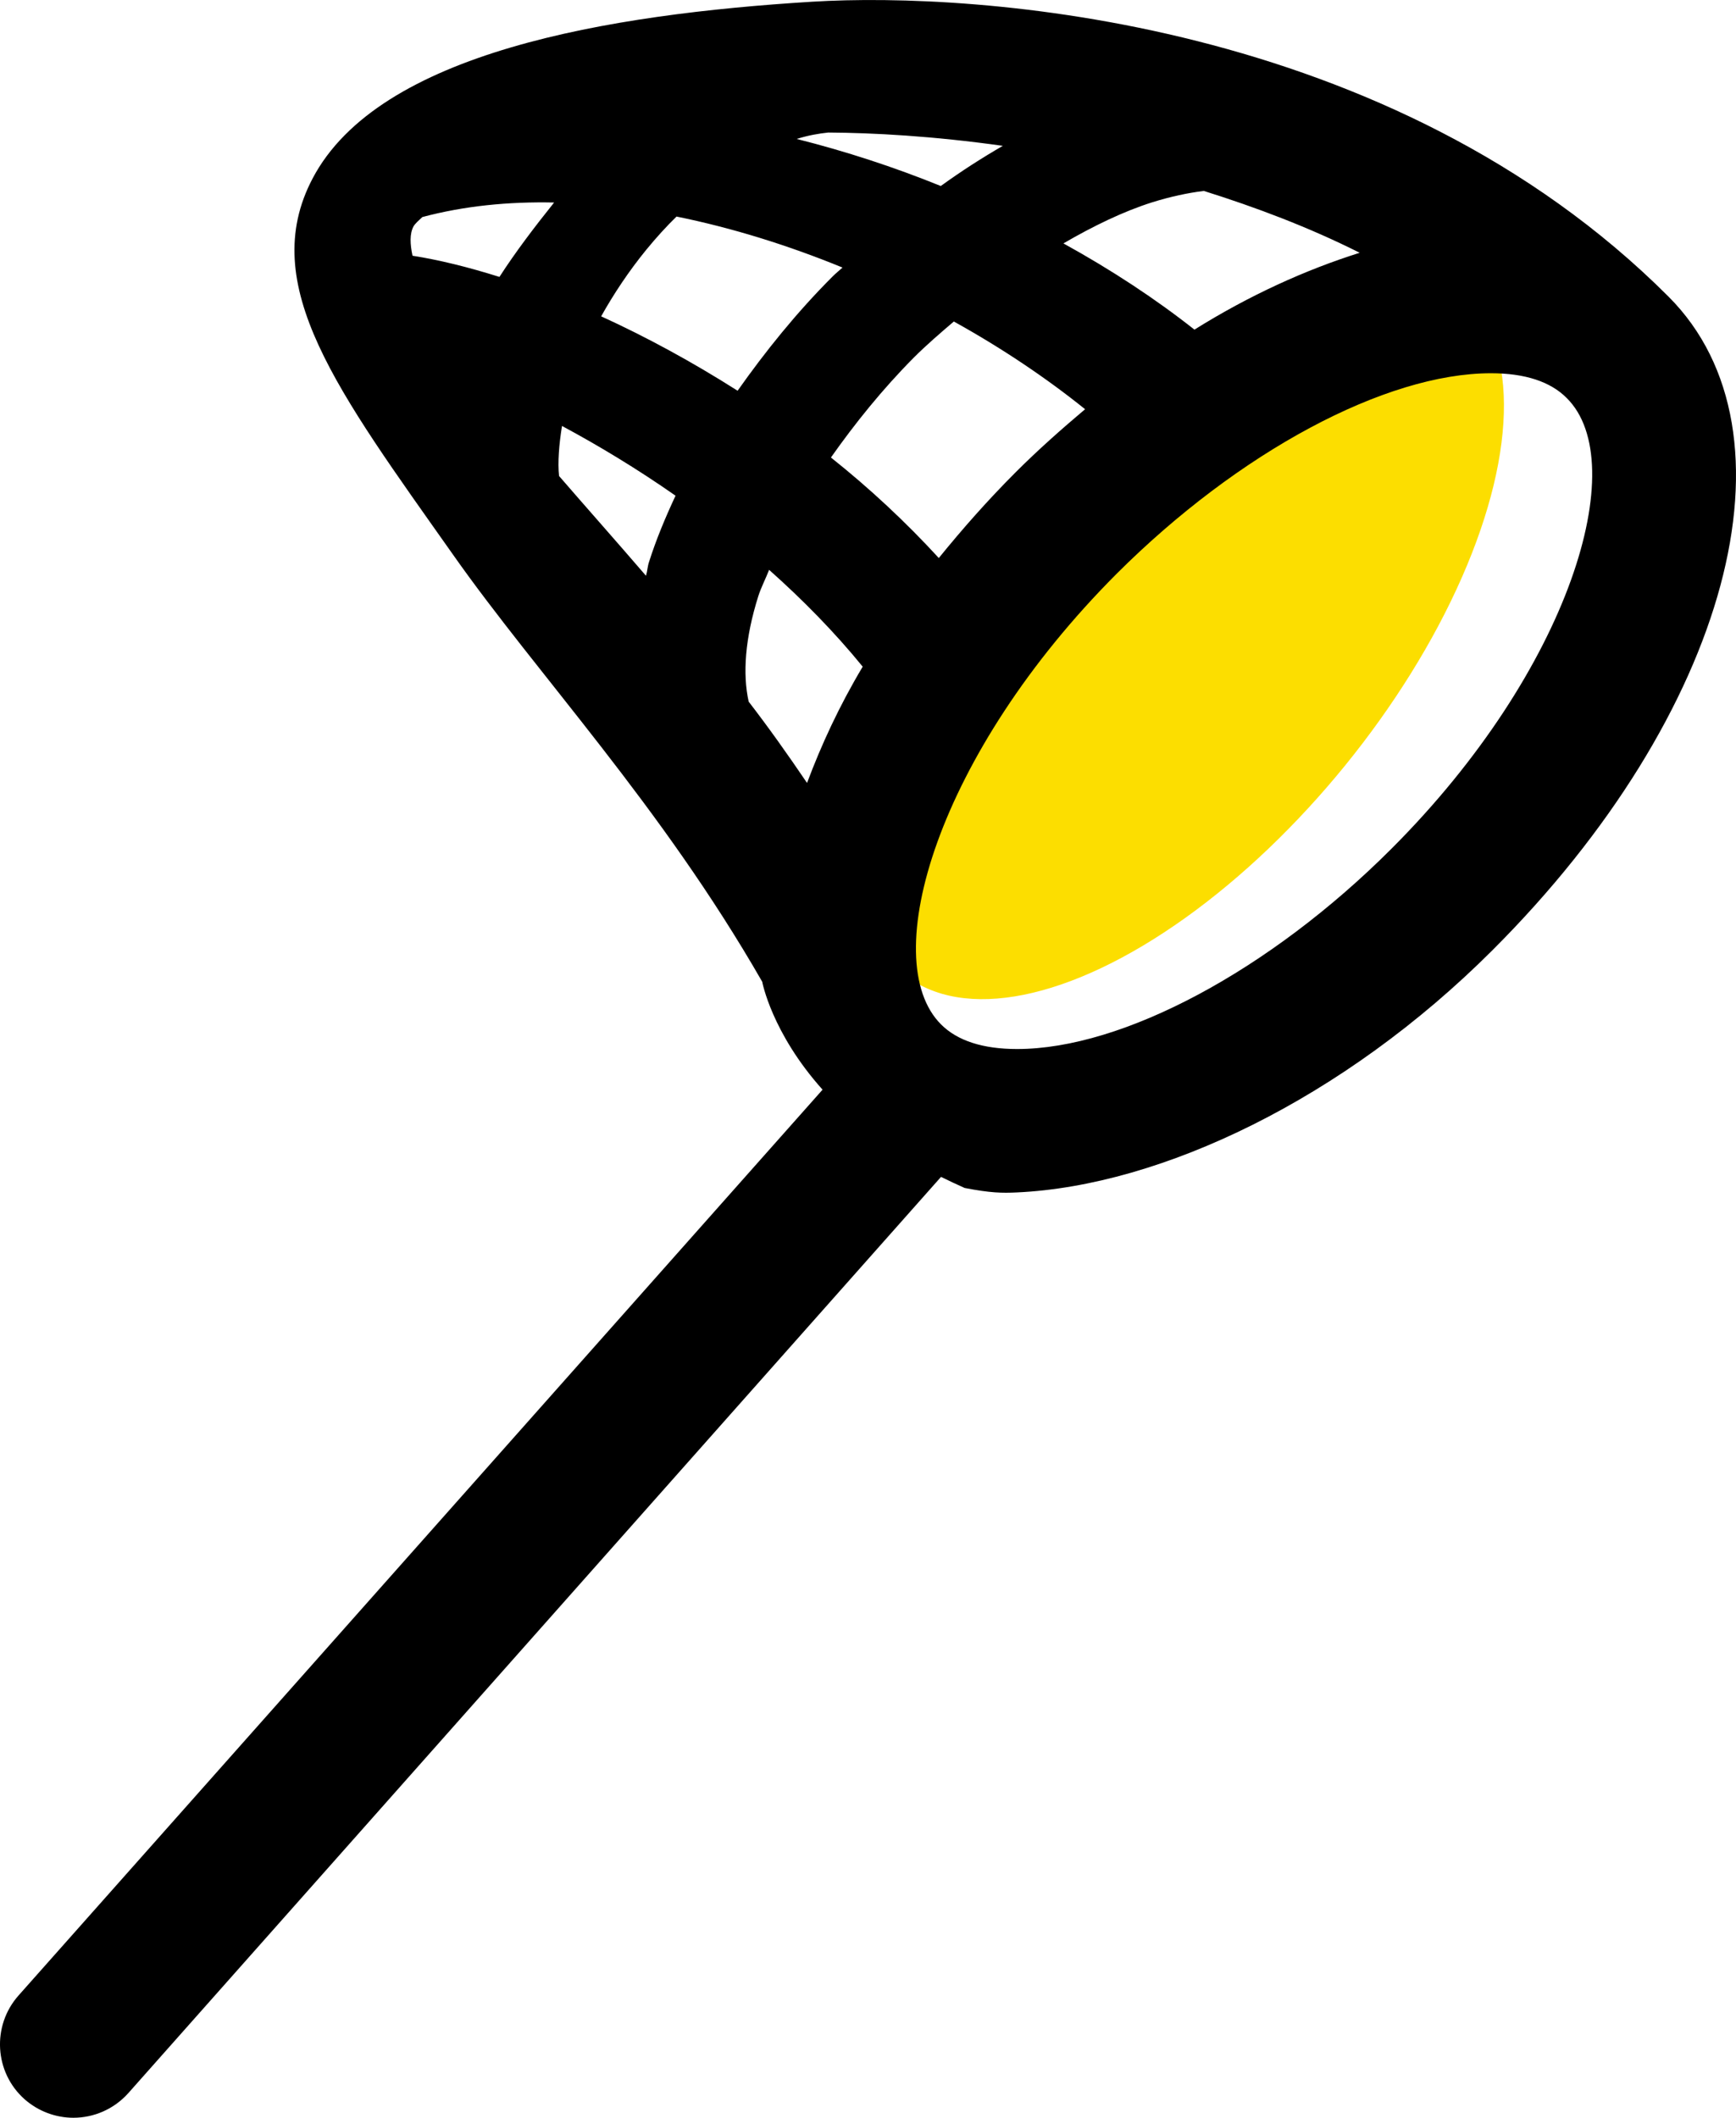 <?xml version="1.0" encoding="utf-8"?>
<!-- Generator: Adobe Illustrator 24.1.1, SVG Export Plug-In . SVG Version: 6.00 Build 0)  -->
<svg version="1.1" id="Layer_1" xmlns="http://www.w3.org/2000/svg" xmlns:xlink="http://www.w3.org/1999/xlink" x="0px" y="0px"
	 viewBox="0 0 70.49 85.96" style="enable-background:new 0 0 70.49 85.96;" xml:space="preserve">
<style type="text/css">
	.st0{fill:#FCDE00;stroke:#FCDE00;stroke-width:0.25;stroke-miterlimit:10;}
</style>
<ellipse transform="matrix(0.631 -0.776 0.776 0.631 -2.219 46.68)" class="st0" cx="47.96" cy="25.67" rx="17.75" ry="8.45"/>
<path d="M67.75,12.04C56.47,0.76,39.63-0.34,32.97,0.07C24.7,0.58,15.38,2.12,12.69,7.25c-2.27,4.32,1.03,8.64,5.71,15.27
	c3.45,4.9,8.43,10.15,12.55,17.33c0,0,0.38,2.07,2.45,4.38L0.75,81c-1.09,1.23-0.98,3.12,0.25,4.21c0.57,0.5,1.28,0.75,1.98,0.75
	c0.82,0,1.64-0.34,2.23-1l33-37.19c0.31,0.15,0.62,0.3,0.96,0.45c1.04,0.2,1.51,0.21,2.13,0.18c5.83-0.27,13.24-3.77,19.31-9.84
	C70.21,28.97,73.28,17.57,67.75,12.04z M46.79,8.21c0.74-0.23,1.44-0.38,2.09-0.46c2.1,0.66,4.24,1.46,6.33,2.51
	c-2.19,0.69-4.47,1.72-6.71,3.12c-1.57-1.24-3.36-2.42-5.32-3.5C44.4,9.17,45.62,8.58,46.79,8.21z M33.74,18.57
	c0.98-1.39,2.09-2.77,3.36-4.05c0.52-0.52,1.08-1,1.63-1.47c1.95,1.08,3.75,2.29,5.33,3.56c-0.96,0.81-1.91,1.65-2.82,2.56
	c-1.14,1.14-2.17,2.31-3.12,3.48C36.78,21.19,35.3,19.81,33.74,18.57z M33.63,5.38c1.81,0.01,4.25,0.14,7.09,0.54
	c-0.85,0.49-1.69,1.03-2.52,1.63c-1.9-0.77-3.86-1.41-5.85-1.91C32.83,5.49,33.25,5.42,33.63,5.38z M20.28,11.24
	c-1.27-0.4-2.45-0.69-3.53-0.86c-0.1-0.47-0.12-0.89,0.04-1.19c0.07-0.12,0.22-0.25,0.36-0.38c1.69-0.45,3.48-0.63,5.35-0.59
	C21.7,9.22,20.93,10.23,20.28,11.24z M26.36,22.79c-0.07,0.2-0.07,0.38-0.13,0.58c-1.24-1.44-2.44-2.79-3.53-4.05
	c-0.06-0.54,0-1.29,0.12-2.03c1.49,0.8,3.05,1.74,4.61,2.83C27.01,21.02,26.64,21.91,26.36,22.79z M24.41,12.84
	c0.51-0.91,1.12-1.83,1.83-2.7c0.41-0.5,0.82-0.95,1.23-1.35c2.27,0.46,4.54,1.17,6.74,2.07c-0.13,0.12-0.27,0.23-0.4,0.36
	c-1.47,1.47-2.73,3.04-3.86,4.64C28.11,14.69,26.23,13.67,24.41,12.84z M30.4,28.48c-0.25-1.12-0.15-2.57,0.39-4.28
	c0.11-0.35,0.3-0.71,0.44-1.07c1.36,1.21,2.65,2.52,3.8,3.93c-0.95,1.59-1.68,3.17-2.26,4.72C31.99,30.63,31.21,29.53,30.4,28.48z
	 M56.5,34.45c-4.94,4.94-10.91,8.13-15.2,8.13c-1.38,0-2.42-0.33-3.09-1c-2.63-2.63-0.14-11.01,7.13-18.29
	c4.95-4.94,10.91-8.14,15.2-8.14c1.38,0,2.42,0.34,3.08,1.01C66.27,18.79,63.78,27.17,56.5,34.45z"/>
</svg>
